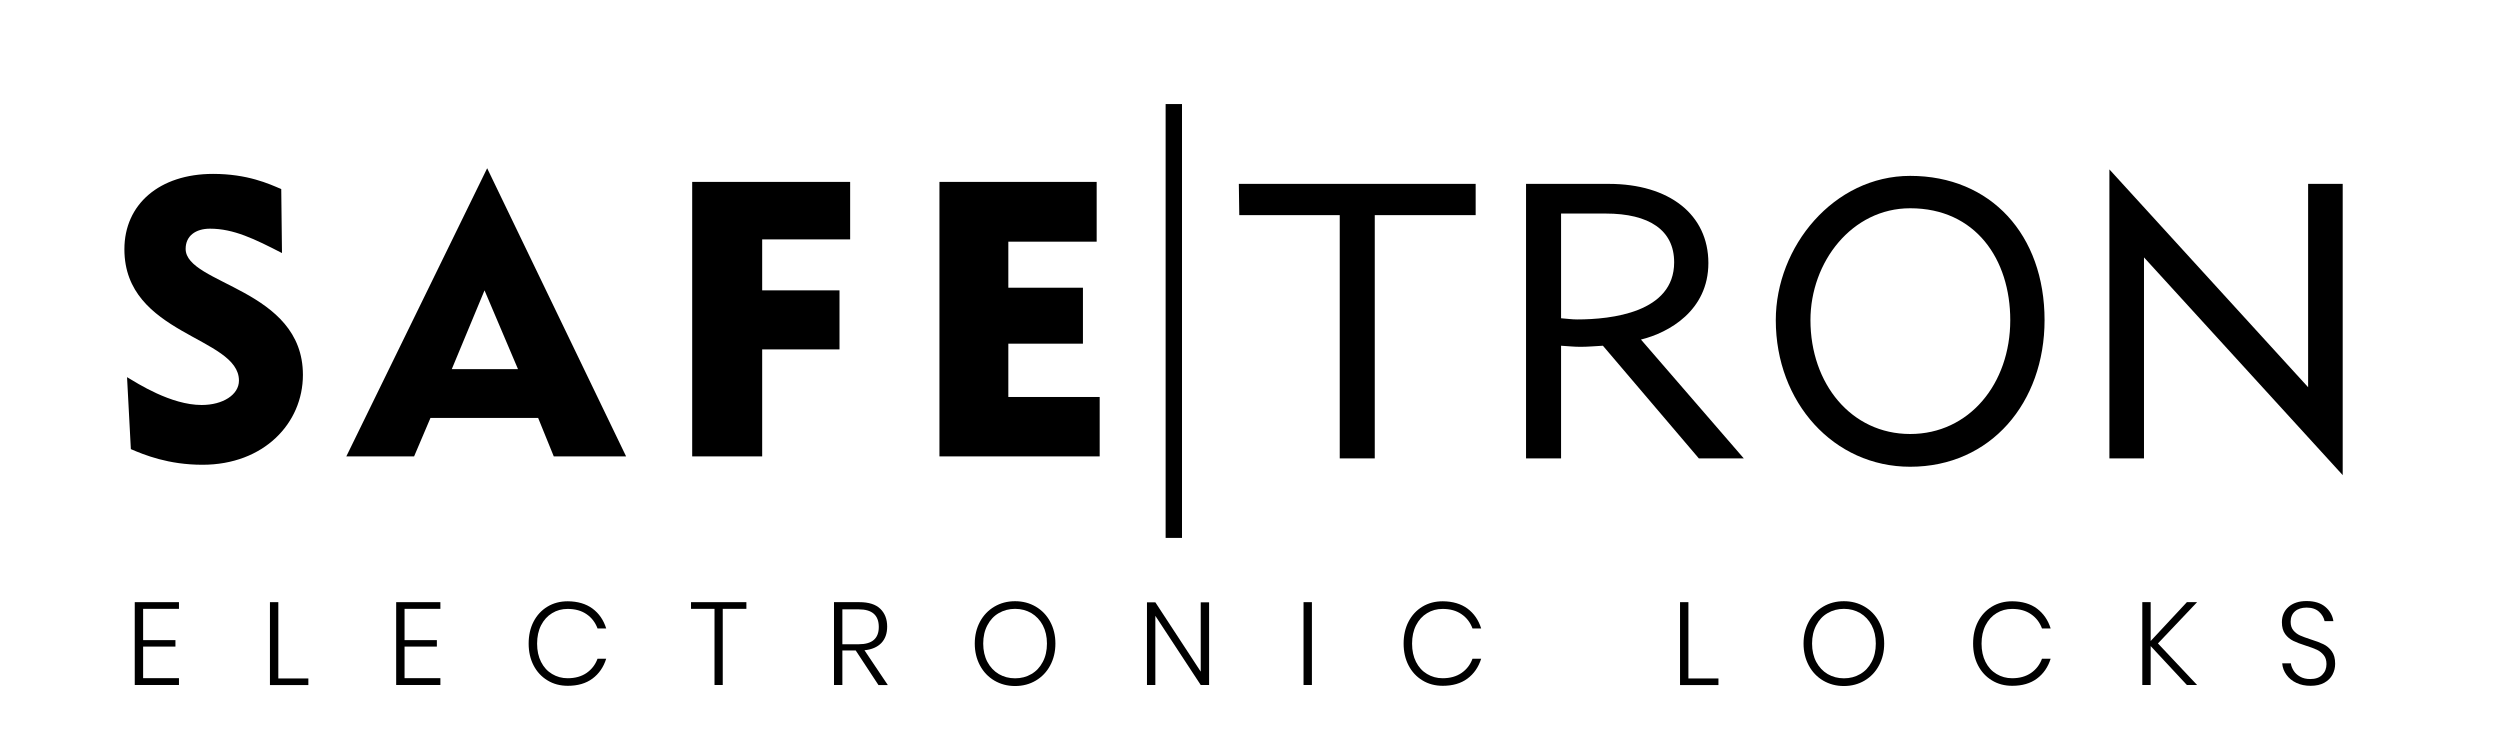 <?xml version="1.0" encoding="utf-8"?>
<!-- Generator: Adobe Illustrator 26.4.1, SVG Export Plug-In . SVG Version: 6.00 Build 0)  -->
<svg version="1.1" id="Lager_1" xmlns="http://www.w3.org/2000/svg" xmlns:xlink="http://www.w3.org/1999/xlink" x="0px" y="0px"
	 viewBox="0 0 340.44 102.21" style="enable-background:new 0 0 340.44 102.21;" xml:space="preserve">
<style type="text/css">
	.st0{display:none;}
	.st1{display:inline;fill:#202F57;}
</style>
<g class="st0">
	<polygon class="st1" points="168.7,25.11 200.95,25.11 200.95,29.36 187.21,29.36 187.21,62.48 182.44,62.48 182.44,29.36 
		168.76,29.36 168.7,25.11 	"/>
	<path class="st1" d="M212.57,43.41c0.73,0.05,1.45,0.16,2.18,0.16c4.66,0,13.22-0.93,13.22-7.78c0-4.36-3.37-6.64-9.33-6.64h-6.07
		V43.41L212.57,43.41z M207.81,62.48V25.11h11.25c8.29,0,13.58,4.2,13.58,10.78c0,6.48-5.39,9.49-9.18,10.42l14,16.18h-6.12
		l-13.06-15.34c-1.04,0.05-2.02,0.15-3.06,0.15c-0.88,0-1.76-0.1-2.65-0.15v15.34H207.81L207.81,62.48z"/>
	<path class="st1" d="M246.54,43.67c0,8.65,5.55,15.5,13.58,15.5c8.04,0,13.63-6.85,13.63-15.5c0-8.29-4.72-15.24-13.63-15.24
		C252.19,28.43,246.54,35.73,246.54,43.67 M260.12,63.62c-10.42,0-18.3-8.76-18.3-19.96c0-10.01,7.88-19.65,18.3-19.65
		c10.99,0,18.3,8.03,18.3,19.65C278.42,54.86,271.11,63.62,260.12,63.62"/>
	<polygon class="st1" points="287.25,62.48 287.25,23.14 314.31,52.79 314.31,25.11 319.02,25.11 319.02,64.76 291.96,35.11 
		291.96,62.48 287.25,62.48 	"/>
	<path class="st1" d="M27.57,63.35c-4.67,0-7.93-1.35-9.75-2.13l-0.52-9.8c1.4,0.83,5.96,3.79,10.16,3.79c2.9,0,5.08-1.4,5.08-3.32
		c0-6.01-15.6-6.17-15.6-17.89c0-6.12,4.77-10.26,12.08-10.26c4.67,0,7.62,1.35,9.28,2.07l0.1,8.71c-3.73-1.92-6.58-3.32-9.8-3.32
		c-1.97,0-3.32,0.99-3.32,2.75c0,4.87,15.97,5.39,15.97,17.16C41.25,57.7,35.92,63.35,27.57,63.35"/>
	<path class="st1" d="M65.98,39.61l-4.46,10.73h9.02L65.98,39.61L65.98,39.61z M47.16,62.21l19.18-39.24l18.92,39.24h-9.85
		l-2.13-5.24H58.62l-2.23,5.24H47.16L47.16,62.21z"/>
	<polygon class="st1" points="94.26,62.21 94.26,24.84 115.77,24.84 115.77,32.66 103.79,32.66 103.79,39.61 114.32,39.61 
		114.32,47.64 103.79,47.64 103.79,62.21 94.26,62.21 	"/>
	<polygon class="st1" points="127.93,62.21 127.93,24.84 149.34,24.84 149.34,32.97 137.31,32.97 137.31,39.25 147.47,39.25 
		147.47,46.87 137.31,46.87 137.31,54.12 149.75,54.12 149.75,62.21 127.93,62.21 	"/>
	<polygon class="st1" points="158.73,73.31 158.73,14.23 160.95,14.23 160.95,73.31 158.73,73.31 	"/>
</g>
<g>
	<path d="M19.49,82.91v4.26h4.4v0.88h-4.4v4.3h4.88v0.93h-6.02V82h6.02v0.91H19.49z"/>
	<path d="M37.89,92.39h4.1v0.9h-5.23V82h1.14V92.39z"/>
	<path d="M55.09,82.91v4.26h4.4v0.88h-4.4v4.3h4.88v0.93h-6.02V82h6.02v0.91H55.09z"/>
	<path d="M80.68,82.87c0.89,0.66,1.51,1.56,1.87,2.71h-1.18c-0.3-0.81-0.79-1.46-1.49-1.94c-0.69-0.48-1.55-0.72-2.58-0.72
		c-0.78,0-1.49,0.19-2.12,0.58c-0.63,0.38-1.13,0.93-1.5,1.65c-0.36,0.71-0.54,1.55-0.54,2.5c0,0.95,0.18,1.78,0.54,2.49
		c0.36,0.71,0.86,1.26,1.5,1.64c0.63,0.38,1.34,0.58,2.12,0.58c1.02,0,1.88-0.24,2.58-0.72c0.69-0.48,1.19-1.12,1.49-1.94h1.18
		c-0.36,1.15-0.99,2.06-1.87,2.71c-0.89,0.66-2.01,0.98-3.36,0.98c-1.03,0-1.96-0.24-2.77-0.74c-0.81-0.49-1.44-1.17-1.89-2.04
		c-0.45-0.87-0.67-1.86-0.67-2.97c0-1.12,0.22-2.12,0.67-2.99c0.45-0.87,1.08-1.55,1.89-2.04c0.81-0.49,1.73-0.73,2.77-0.73
		C78.67,81.89,79.79,82.22,80.68,82.87z"/>
	<path d="M101.64,82v0.91h-3.22v10.37H97.3V82.91h-3.2V82H101.64z"/>
	<path d="M119.62,93.28l-3.09-4.7h-1.82v4.7h-1.14V82h3.46c1.27,0,2.22,0.3,2.84,0.9c0.62,0.6,0.94,1.4,0.94,2.42
		c0,0.94-0.26,1.68-0.79,2.24c-0.53,0.55-1.29,0.89-2.3,0.99l3.18,4.74H119.62z M114.71,87.73h2.24c1.81,0,2.72-0.78,2.72-2.35
		c0-1.6-0.91-2.4-2.72-2.4h-2.24V87.73z"/>
	<path d="M141.05,82.61c0.83,0.49,1.49,1.17,1.96,2.05c0.47,0.88,0.71,1.87,0.71,2.98c0,1.11-0.24,2.1-0.71,2.98
		c-0.47,0.88-1.13,1.57-1.96,2.06c-0.83,0.49-1.77,0.74-2.82,0.74s-1.98-0.25-2.82-0.74c-0.83-0.49-1.49-1.18-1.96-2.06
		c-0.47-0.88-0.71-1.88-0.71-2.98c0-1.11,0.24-2.1,0.71-2.98c0.47-0.87,1.13-1.56,1.96-2.05c0.83-0.49,1.77-0.74,2.82-0.74
		S140.21,82.12,141.05,82.61z M136.01,83.49c-0.66,0.38-1.17,0.93-1.55,1.65c-0.38,0.71-0.57,1.55-0.57,2.5
		c0,0.95,0.19,1.78,0.57,2.5c0.38,0.71,0.9,1.26,1.55,1.65c0.66,0.38,1.39,0.58,2.22,0.58c0.82,0,1.56-0.19,2.22-0.58
		c0.66-0.38,1.17-0.93,1.55-1.65c0.38-0.71,0.57-1.55,0.57-2.5c0-0.95-0.19-1.78-0.57-2.5c-0.38-0.71-0.9-1.26-1.55-1.65
		c-0.66-0.38-1.39-0.58-2.22-0.58C137.41,82.91,136.67,83.11,136.01,83.49z"/>
	<path d="M164.65,93.28h-1.14l-6.18-9.42v9.42h-1.14V82.02h1.14l6.18,9.44v-9.44h1.14V93.28z"/>
	<path d="M178.65,82v11.28h-1.14V82H178.65z"/>
	<path d="M199.83,82.87c0.89,0.66,1.51,1.56,1.87,2.71h-1.18c-0.3-0.81-0.79-1.46-1.49-1.94c-0.69-0.48-1.55-0.72-2.58-0.72
		c-0.78,0-1.49,0.19-2.12,0.58c-0.63,0.38-1.13,0.93-1.5,1.65c-0.36,0.71-0.54,1.55-0.54,2.5c0,0.95,0.18,1.78,0.54,2.49
		c0.36,0.71,0.86,1.26,1.5,1.64c0.63,0.38,1.34,0.58,2.12,0.58c1.02,0,1.88-0.24,2.58-0.72c0.69-0.48,1.19-1.12,1.49-1.94h1.18
		c-0.36,1.15-0.99,2.06-1.87,2.71c-0.89,0.66-2.01,0.98-3.36,0.98c-1.03,0-1.96-0.24-2.77-0.74c-0.81-0.49-1.44-1.17-1.89-2.04
		c-0.45-0.87-0.67-1.86-0.67-2.97c0-1.12,0.22-2.12,0.67-2.99c0.45-0.87,1.08-1.55,1.89-2.04c0.81-0.49,1.73-0.73,2.77-0.73
		C197.82,81.89,198.94,82.22,199.83,82.87z"/>
	<path d="M229.91,92.39h4.1v0.9h-5.23V82h1.14V92.39z"/>
	<path d="M253.91,82.61c0.83,0.49,1.49,1.17,1.96,2.05c0.47,0.88,0.71,1.87,0.71,2.98c0,1.11-0.24,2.1-0.71,2.98
		c-0.47,0.88-1.13,1.57-1.96,2.06c-0.83,0.49-1.77,0.74-2.82,0.74c-1.05,0-1.98-0.25-2.82-0.74c-0.83-0.49-1.49-1.18-1.96-2.06
		c-0.47-0.88-0.71-1.88-0.71-2.98c0-1.11,0.24-2.1,0.71-2.98c0.47-0.87,1.13-1.56,1.96-2.05c0.83-0.49,1.77-0.74,2.82-0.74
		C252.14,81.87,253.08,82.12,253.91,82.61z M248.88,83.49c-0.66,0.38-1.17,0.93-1.55,1.65c-0.38,0.71-0.57,1.55-0.57,2.5
		c0,0.95,0.19,1.78,0.57,2.5c0.38,0.71,0.9,1.26,1.55,1.65c0.66,0.38,1.39,0.58,2.22,0.58c0.82,0,1.56-0.19,2.22-0.58
		c0.66-0.38,1.17-0.93,1.55-1.65c0.38-0.71,0.57-1.55,0.57-2.5c0-0.95-0.19-1.78-0.57-2.5c-0.38-0.71-0.9-1.26-1.55-1.65
		c-0.66-0.38-1.39-0.58-2.22-0.58C250.27,82.91,249.53,83.11,248.88,83.49z"/>
	<path d="M277.38,82.87c0.88,0.66,1.51,1.56,1.87,2.71h-1.18c-0.3-0.81-0.79-1.46-1.49-1.94c-0.69-0.48-1.55-0.72-2.58-0.72
		c-0.78,0-1.49,0.19-2.12,0.58c-0.63,0.38-1.13,0.93-1.5,1.65c-0.36,0.71-0.54,1.55-0.54,2.5c0,0.95,0.18,1.78,0.54,2.49
		c0.36,0.71,0.86,1.26,1.5,1.64c0.63,0.38,1.34,0.58,2.12,0.58c1.02,0,1.88-0.24,2.58-0.72c0.69-0.48,1.19-1.12,1.49-1.94h1.18
		c-0.36,1.15-0.99,2.06-1.87,2.71c-0.89,0.66-2.01,0.98-3.36,0.98c-1.04,0-1.96-0.24-2.77-0.74c-0.81-0.49-1.44-1.17-1.89-2.04
		c-0.45-0.87-0.67-1.86-0.67-2.97c0-1.12,0.22-2.12,0.67-2.99c0.45-0.87,1.08-1.55,1.89-2.04c0.81-0.49,1.73-0.73,2.77-0.73
		C275.38,81.89,276.5,82.22,277.38,82.87z"/>
	<path d="M293.86,87.62l5.33,5.66h-1.39l-4.93-5.3v5.3h-1.14V82h1.14v5.29L297.8,82h1.39L293.86,87.62z"/>
	<path d="M317.63,91.87c-0.24,0.45-0.61,0.82-1.11,1.1c-0.5,0.28-1.12,0.42-1.87,0.42c-0.73,0-1.37-0.13-1.94-0.4
		c-0.57-0.27-1.02-0.63-1.35-1.1c-0.34-0.46-0.53-0.98-0.58-1.56h1.18c0.04,0.33,0.17,0.66,0.37,0.99c0.2,0.33,0.5,0.61,0.88,0.82
		c0.38,0.22,0.85,0.33,1.39,0.33c0.71,0,1.26-0.19,1.64-0.58c0.38-0.38,0.57-0.87,0.57-1.46c0-0.5-0.12-0.91-0.38-1.22
		c-0.25-0.31-0.56-0.56-0.93-0.73s-0.87-0.36-1.51-0.56c-0.7-0.22-1.27-0.44-1.7-0.65c-0.43-0.21-0.8-0.51-1.1-0.92
		c-0.3-0.41-0.45-0.94-0.45-1.62c0-0.85,0.3-1.55,0.9-2.08c0.6-0.53,1.42-0.8,2.46-0.8c1.07,0,1.91,0.26,2.54,0.78
		c0.62,0.52,0.99,1.17,1.11,1.95h-1.2c-0.1-0.48-0.35-0.91-0.76-1.28c-0.41-0.37-0.97-0.56-1.69-0.56c-0.66,0-1.19,0.17-1.58,0.51
		c-0.39,0.34-0.59,0.82-0.59,1.42c0,0.48,0.12,0.87,0.37,1.17c0.25,0.3,0.55,0.53,0.9,0.69c0.36,0.16,0.84,0.34,1.46,0.54
		c0.71,0.22,1.29,0.44,1.74,0.66c0.44,0.21,0.82,0.53,1.13,0.96c0.31,0.43,0.46,0.99,0.46,1.7
		C317.99,90.93,317.87,91.41,317.63,91.87z"/>
</g>
<polygon points="168.7,25.04 200.95,25.04 200.95,29.3 187.21,29.3 187.21,62.42 182.44,62.42 182.44,29.3 168.76,29.3 "/>
<path d="M207.81,62.42V25.04h11.25c8.29,0,13.58,4.2,13.58,10.78c0,6.48-5.39,9.49-9.18,10.42l14,16.18h-6.12l-13.06-15.34
	c-1.04,0.05-2.02,0.15-3.06,0.15c-0.88,0-1.76-0.1-2.64-0.15v15.34H207.81z M212.58,43.34c0.72,0.05,1.45,0.16,2.18,0.16
	c4.66,0,13.22-0.93,13.22-7.78c0-4.36-3.37-6.64-9.33-6.64h-6.07V43.34z"/>
<path d="M260.12,63.56c-10.42,0-18.3-8.76-18.3-19.96c0-10.01,7.88-19.65,18.3-19.65c10.99,0,18.3,8.03,18.3,19.65
	C278.42,54.8,271.11,63.56,260.12,63.56 M246.54,43.6c0,8.65,5.55,15.5,13.58,15.5c8.04,0,13.63-6.85,13.63-15.5
	c0-8.29-4.72-15.24-13.63-15.24C252.19,28.36,246.54,35.67,246.54,43.6"/>
<polygon points="287.25,62.42 287.25,23.07 314.31,52.73 314.31,25.04 319.02,25.04 319.02,64.7 291.96,35.05 291.96,62.42 "/>
<path d="M27.57,63.29c-4.66,0-7.93-1.35-9.75-2.13l-0.52-9.8c1.4,0.83,5.96,3.79,10.16,3.79c2.9,0,5.08-1.4,5.08-3.32
	c0-6.01-15.6-6.17-15.6-17.89c0-6.12,4.77-10.26,12.08-10.26c4.67,0,7.62,1.35,9.28,2.07l0.1,8.71c-3.73-1.92-6.58-3.32-9.8-3.32
	c-1.97,0-3.32,0.99-3.32,2.75c0,4.87,15.97,5.39,15.97,17.16C41.25,57.64,35.92,63.29,27.57,63.29"/>
<path d="M47.16,62.15l19.18-39.24l18.92,39.24h-9.85l-2.13-5.24H58.62l-2.23,5.24H47.16z M65.98,39.54l-4.46,10.73h9.02L65.98,39.54
	z"/>
<polygon points="94.26,62.15 94.26,24.77 115.77,24.77 115.77,32.6 103.79,32.6 103.79,39.54 114.32,39.54 114.32,47.58 
	103.79,47.58 103.79,62.15 "/>
<polygon points="127.93,62.15 127.93,24.77 149.34,24.77 149.34,32.91 137.31,32.91 137.31,39.18 147.47,39.18 147.47,46.8 
	137.31,46.8 137.31,54.06 149.75,54.06 149.75,62.15 "/>
<rect x="158.73" y="14.17" width="2.23" height="59.08"/>
</svg>
